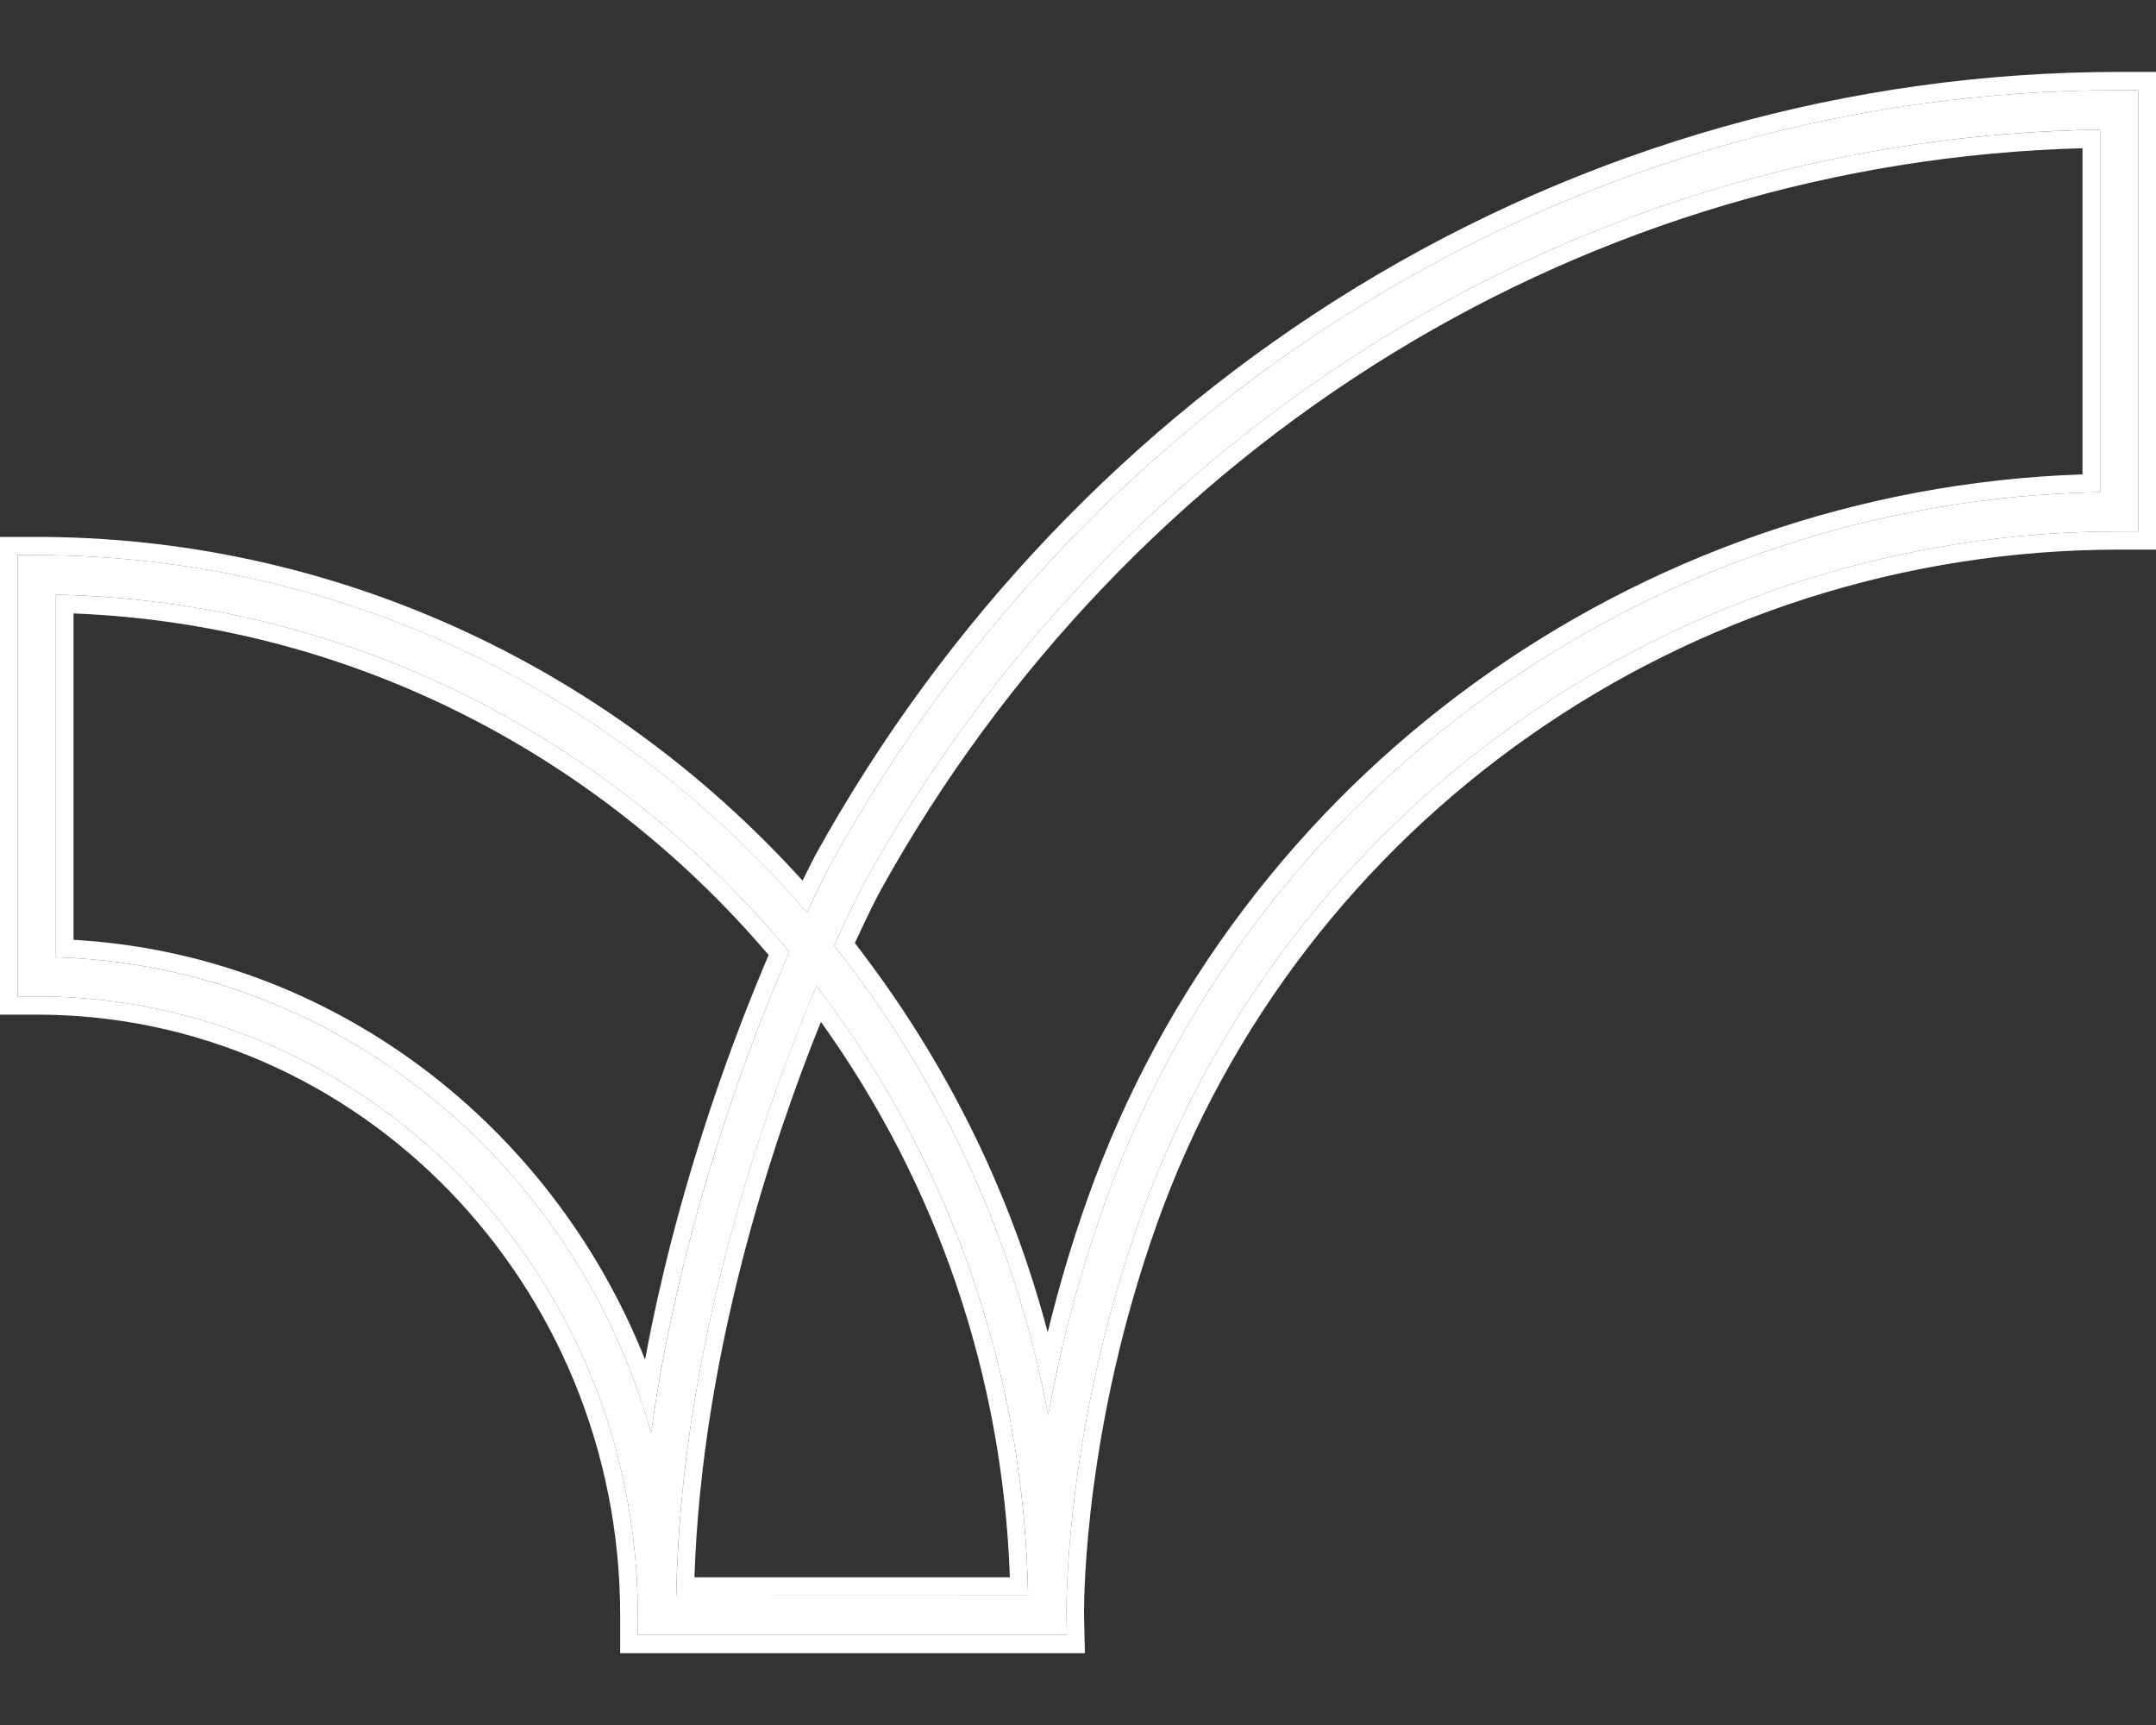 <svg width="20" height="16" viewBox="0 0 20 16" fill="none" xmlns="http://www.w3.org/2000/svg"><rect x="0" y="0" width="20" height="16" fill="#333333" stroke="none"/><path d="M19.659 0.836C17.192 0.836 14.77 1.52 12.657 2.815C10.606 4.072 8.897 5.865 7.714 8.001L7.713 8.003C7.707 8.013 7.62 8.177 7.486 8.465C5.667 6.354 3.077 5.149 0.341 5.149H0.164V9.242H0.341C3.416 9.242 5.917 11.817 5.917 14.982V15.165H9.897L9.893 14.979C9.893 14.973 9.893 14.967 9.893 14.961C9.892 14.78 9.904 13.188 10.577 11.298C11.934 7.488 15.584 4.929 19.659 4.929H19.836V0.836H19.659ZM0.518 8.879V5.516C3.139 5.568 5.605 6.768 7.322 8.829C7.289 8.905 7.255 8.986 7.219 9.071C6.848 9.96 6.286 11.52 6.04 13.289C5.341 10.799 3.141 8.959 0.518 8.879ZM6.273 14.8C6.313 12.502 7.082 10.325 7.545 9.215C7.555 9.192 7.565 9.168 7.574 9.145C7.601 9.18 7.628 9.216 7.656 9.254C8.852 10.867 9.5 12.781 9.537 14.799L6.273 14.8ZM19.482 4.565C15.33 4.638 11.632 7.275 10.244 11.172C9.99 11.886 9.827 12.554 9.723 13.126C9.448 11.648 8.845 10.257 7.938 9.032C7.868 8.938 7.802 8.852 7.738 8.771C7.901 8.41 8.014 8.196 8.023 8.18C9.175 6.1 10.84 4.353 12.838 3.129C14.846 1.899 17.139 1.235 19.482 1.202V4.565Z" fill="white" /><path fill-rule="evenodd" clip-rule="evenodd" d="M7.571 7.919L7.572 7.917C8.769 5.756 10.498 3.941 12.573 2.67C14.712 1.36 17.162 0.667 19.659 0.667H20V5.098H19.659C15.649 5.098 12.063 7.616 10.731 11.356C10.067 13.22 10.056 14.79 10.056 14.96L10.056 14.977L10.064 15.334H5.753V14.982C5.753 11.91 3.326 9.411 0.341 9.411H0V4.98H0.341C3.043 4.98 5.605 6.136 7.445 8.168C7.519 8.016 7.564 7.931 7.569 7.922L7.571 7.919ZM7.563 8.301C7.54 8.35 7.514 8.405 7.486 8.465C7.447 8.42 7.407 8.375 7.367 8.33C5.555 6.303 3.018 5.149 0.341 5.149H0.164V9.242H0.341C3.416 9.242 5.917 11.817 5.917 14.982V15.165H9.897L9.893 14.979V14.961C9.892 14.78 9.904 13.188 10.577 11.298C11.934 7.488 15.584 4.929 19.659 4.929H19.836V0.836H19.659C17.192 0.836 14.77 1.52 12.657 2.815C10.606 4.072 8.897 5.865 7.714 8.001L7.713 8.003C7.708 8.012 7.652 8.116 7.563 8.301ZM9.537 14.799C9.536 14.743 9.534 14.687 9.532 14.63C9.464 12.692 8.83 10.857 7.689 9.298C7.682 9.289 7.675 9.28 7.669 9.271C7.669 9.271 7.669 9.271 7.669 9.271C7.665 9.266 7.66 9.259 7.656 9.254C7.628 9.216 7.601 9.18 7.574 9.145L7.545 9.215C7.53 9.25 7.516 9.286 7.5 9.322C7.046 10.432 6.348 12.467 6.278 14.63C6.276 14.682 6.275 14.734 6.274 14.785C6.273 14.79 6.273 14.795 6.273 14.8C6.273 14.8 6.273 14.799 6.273 14.8L9.537 14.799ZM6.442 14.63H9.368C9.301 12.762 8.699 10.991 7.615 9.478C7.164 10.597 6.51 12.556 6.442 14.63ZM7.219 9.071C7.255 8.986 7.289 8.905 7.322 8.829C5.641 6.811 3.241 5.618 0.682 5.521C0.628 5.519 0.573 5.517 0.518 5.516V8.879C0.521 8.879 0.524 8.879 0.527 8.879C3.018 8.958 5.128 10.628 5.928 12.932C5.968 13.05 6.006 13.169 6.04 13.289C6.057 13.164 6.076 13.04 6.096 12.917C6.364 11.303 6.874 9.897 7.219 9.071ZM5.984 12.611C6.264 11.096 6.741 9.79 7.069 9.004C7.09 8.954 7.11 8.905 7.13 8.858C5.484 6.927 3.159 5.786 0.682 5.69V8.717C3.082 8.854 5.114 10.426 5.984 12.611ZM10.244 11.172C11.632 7.275 15.33 4.638 19.482 4.565V1.202C19.427 1.203 19.372 1.204 19.318 1.206C17.032 1.266 14.799 1.928 12.838 3.129C10.84 4.353 9.175 6.1 8.023 8.18C8.014 8.196 7.901 8.41 7.738 8.771C7.802 8.852 7.868 8.938 7.938 9.032C8.76 10.142 9.333 11.389 9.637 12.714C9.669 12.85 9.697 12.988 9.723 13.126C9.747 12.993 9.775 12.855 9.805 12.713C9.908 12.241 10.049 11.72 10.244 11.172ZM9.719 12.358C9.814 11.968 9.935 11.549 10.09 11.114C11.485 7.199 15.167 4.539 19.318 4.4V1.375C17.062 1.435 14.857 2.089 12.922 3.275C10.949 4.483 9.304 6.208 8.166 8.263C8.155 8.282 8.064 8.455 7.93 8.747C7.975 8.805 8.021 8.866 8.068 8.93C8.839 9.969 9.394 11.128 9.719 12.358Z" fill="white" /></svg>
